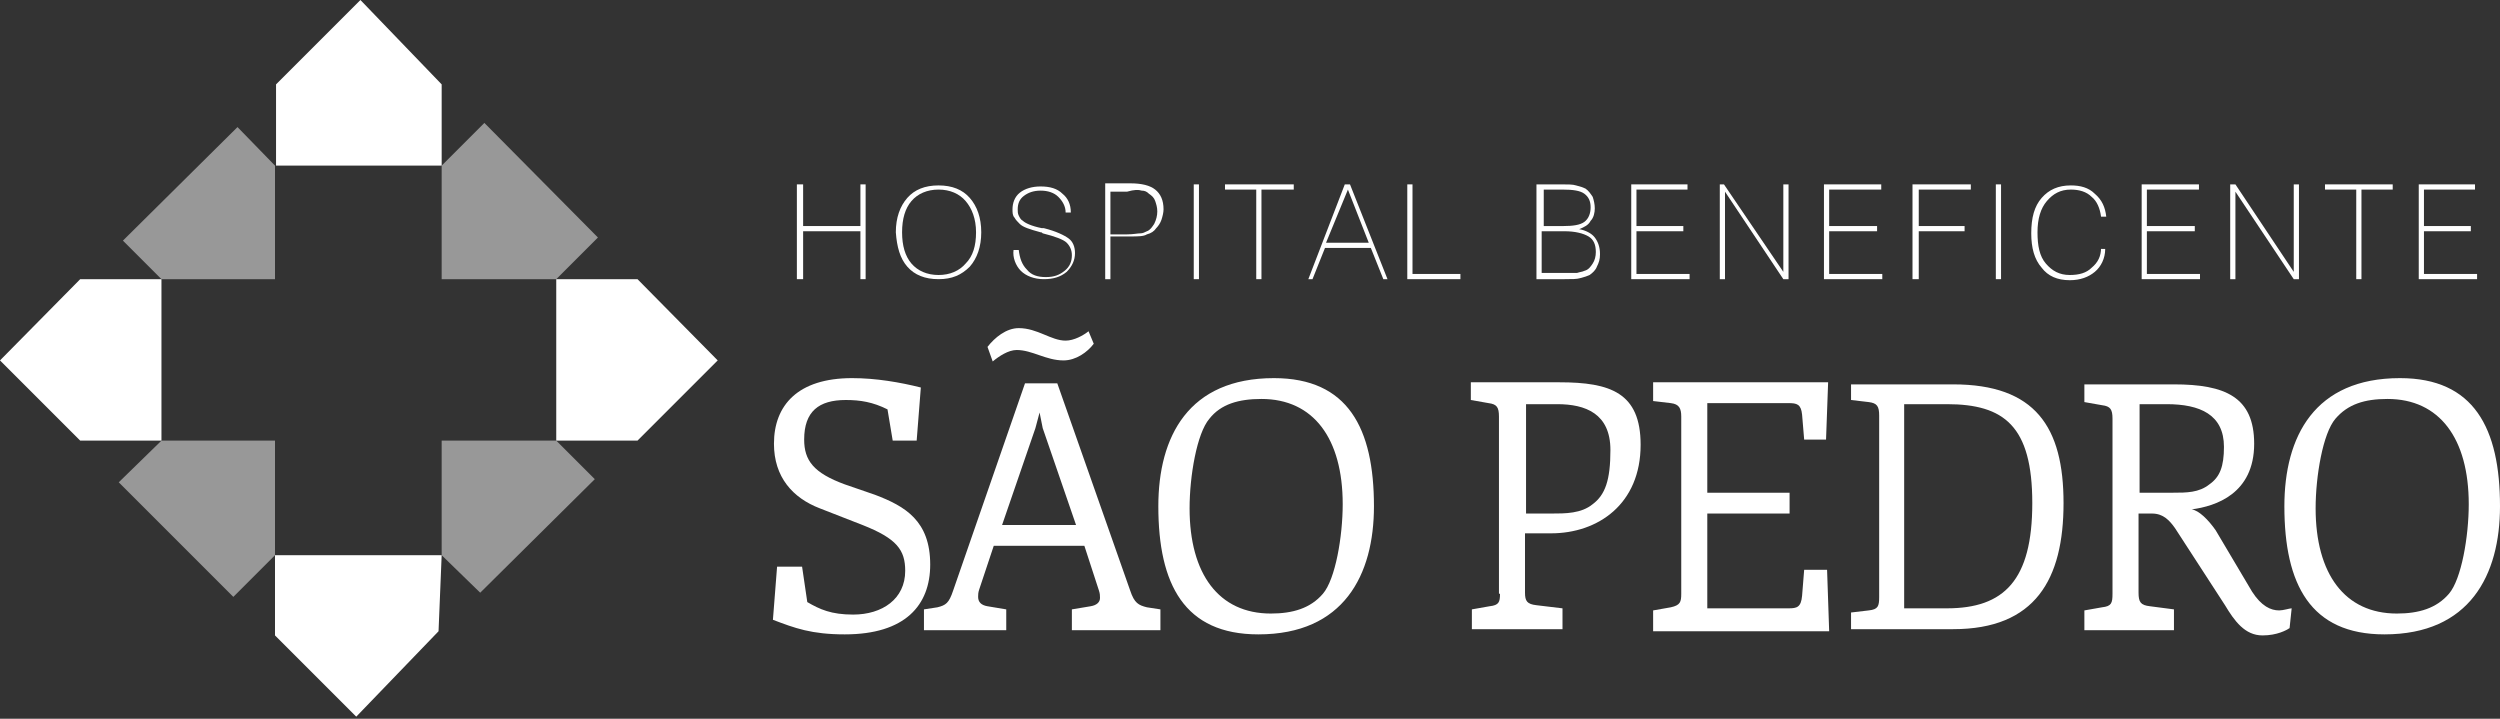 <svg width="240" height="69" viewBox="0 0 240 69" fill="none" xmlns="http://www.w3.org/2000/svg">
<rect x="0" y="0" width="240" height="69" fill="#333333" stroke="none"/>
<g clip-path="url(#clip0_9_39)">
<path fill-rule="evenodd" clip-rule="evenodd" d="M42.4 26.8H53.4L57.4 22.8L46.5 11.8L42.4 15.9V26.8Z" fill="#989898"/>
<path fill-rule="evenodd" clip-rule="evenodd" d="M42.4 42.3H53.4L57.1 46L46.1 56.9L42.4 53.3V42.3Z" fill="#989898"/>
<path fill-rule="evenodd" clip-rule="evenodd" d="M26.4 26.8H15.5L11.8 23.1L22.8 12.2L26.4 15.9V26.8Z" fill="#989898"/>
<path fill-rule="evenodd" clip-rule="evenodd" d="M26.4 42.3H15.5L11.4 46.3L22.4 57.3L26.4 53.3V42.3Z" fill="#989898"/>
<path fill-rule="evenodd" clip-rule="evenodd" d="M34.2 68.8L42.1 60.6L42.4 53.3H26.4V61L34.2 68.8Z" fill="white"/>
<path fill-rule="evenodd" clip-rule="evenodd" d="M68.9 34.6L61.2 26.8H53.4V42.3H61.2L68.9 34.6Z" fill="white"/>
<path fill-rule="evenodd" clip-rule="evenodd" d="M0 34.6L7.7 26.8H15.5V42.3H7.7L0 34.6Z" fill="white"/>
<path fill-rule="evenodd" clip-rule="evenodd" d="M34.6 0L42.4 8.1V15.9H26.5V8.1L34.6 0Z" fill="white"/>
<path fill-rule="evenodd" clip-rule="evenodd" d="M77.1 26.8V22.2H82.6V26.8H83.1V17.7H82.6V21.7H77.1V17.7H76.5V26.8H77.1Z" fill="white"/>
<path fill-rule="evenodd" clip-rule="evenodd" d="M87.1 25.6C87.8 26.4 88.8 26.8 90.1 26.8C91.4 26.8 92.3 26.4 93.1 25.6C93.8 24.8 94.2 23.7 94.2 22.3C94.2 20.9 93.8 19.8 93.1 19C92.4 18.2 91.4 17.8 90.1 17.8C88.8 17.8 87.8 18.2 87.1 19C86.4 19.8 86 20.9 86 22.3C86.1 23.7 86.4 24.8 87.1 25.6ZM87.5 19.3C88.1 18.6 89 18.2 90.1 18.2C91.2 18.2 92.1 18.6 92.7 19.3C93.3 20 93.7 21 93.7 22.3C93.7 23.6 93.4 24.6 92.7 25.3C92.1 26 91.2 26.4 90.1 26.4C89 26.4 88.1 26 87.5 25.3C86.9 24.6 86.6 23.6 86.6 22.3C86.6 21 86.9 20 87.5 19.3Z" fill="white"/>
<path fill-rule="evenodd" clip-rule="evenodd" d="M98 26C98.5 26.5 99.3 26.8 100.2 26.8C101.1 26.8 101.8 26.6 102.4 26.1C102.9 25.6 103.2 25 103.2 24.3C103.2 23.7 103 23.2 102.6 22.9C102.2 22.6 101.4 22.2 100.2 21.9C100.2 21.9 100.1 21.9 100 21.9C99 21.7 98.4 21.4 98.2 21.2C98 21.1 97.9 20.9 97.8 20.7C97.7 20.5 97.7 20.3 97.7 20.1C97.7 19.5 97.9 19.1 98.3 18.8C98.7 18.5 99.2 18.3 99.9 18.3C100.6 18.3 101.2 18.5 101.6 18.9C102 19.3 102.3 19.8 102.3 20.4H102.8C102.8 19.6 102.5 19 102 18.6C101.5 18.1 100.8 17.9 99.9 17.9C99.1 17.9 98.4 18.1 97.9 18.5C97.4 18.9 97.2 19.5 97.2 20.1C97.2 20.4 97.2 20.7 97.4 20.9C97.5 21.1 97.7 21.3 97.9 21.5C98.2 21.8 98.8 22 99.9 22.3C100 22.3 100 22.3 100.1 22.4C101.3 22.7 102.1 23 102.4 23.3C102.7 23.6 102.9 24 102.9 24.5C102.9 25.1 102.7 25.6 102.2 26C101.7 26.4 101.2 26.6 100.4 26.6C99.6 26.6 99 26.4 98.6 25.9C98.1 25.4 97.9 24.8 97.8 24H97.3C97.2 24.7 97.5 25.5 98 26Z" fill="white"/>
<path fill-rule="evenodd" clip-rule="evenodd" d="M109.6 18.3C109.9 18.3 110.1 18.4 110.3 18.6C110.6 18.8 110.8 19 110.9 19.3C111 19.6 111.1 19.9 111.1 20.3C111.1 20.7 111 21.1 110.8 21.5C110.6 21.8 110.4 22.1 110.1 22.2C109.9 22.3 109.7 22.4 109.5 22.4C109.2 22.4 108.8 22.5 108.2 22.5H106.6V18.4H108.2C108.9 18.2 109.3 18.2 109.6 18.3ZM106.1 17.7V26.8H106.6V22.7H108.5C109.2 22.7 109.8 22.7 110.1 22.5C110.5 22.4 110.8 22.2 111 21.9C111.2 21.7 111.4 21.4 111.5 21.1C111.6 20.8 111.7 20.4 111.7 20.1C111.7 19.2 111.4 18.6 110.9 18.2C110.4 17.8 109.6 17.6 108.5 17.6H106.1V17.7Z" fill="white"/>
<path d="M115.1 17.7H114.6V26.8H115.1V17.7Z" fill="white"/>
<path fill-rule="evenodd" clip-rule="evenodd" d="M121.1 26.8V18.2H124.2V17.7H117.6V18.2H120.6V26.8H121.1Z" fill="white"/>
<path fill-rule="evenodd" clip-rule="evenodd" d="M129.4 18.2L131.4 23.3H127.3L129.4 18.2ZM126 26.8L127.2 23.8H131.6L132.8 26.8H133.2L129.6 17.7H129.1L125.6 26.8H126Z" fill="white"/>
<path fill-rule="evenodd" clip-rule="evenodd" d="M140.2 26.8V26.3H135.6V17.7H135.1V26.8H140.2Z" fill="white"/>
<path fill-rule="evenodd" clip-rule="evenodd" d="M148.1 22.2H150.2C151.2 22.2 152 22.4 152.5 22.7C153 23 153.2 23.5 153.2 24.2C153.2 24.6 153.1 25 152.9 25.3C152.7 25.6 152.5 25.9 152.1 26C151.9 26.1 151.7 26.1 151.4 26.2C151.1 26.2 150.7 26.2 150.1 26.2H148V22.2H148.1ZM148.1 18.2H150C151 18.2 151.7 18.3 152.1 18.6C152.5 18.9 152.7 19.3 152.7 19.9C152.7 20.5 152.5 21 152.1 21.3C151.7 21.6 151 21.7 150.1 21.7H148.2V18.2H148.1ZM150.2 26.8C150.9 26.8 151.4 26.8 151.7 26.7C152.1 26.6 152.4 26.5 152.6 26.4C152.9 26.2 153.2 25.9 153.3 25.6C153.5 25.2 153.6 24.9 153.6 24.4C153.6 23.7 153.4 23.2 153.1 22.8C152.8 22.4 152.2 22.1 151.6 22C152.1 21.8 152.5 21.6 152.7 21.2C153 20.9 153.1 20.4 153.1 20C153.1 19.6 153 19.2 152.9 18.9C152.7 18.6 152.5 18.3 152.2 18.1C152 18 151.7 17.9 151.3 17.8C151 17.7 150.5 17.7 149.9 17.7H147.5V26.8H150.2Z" fill="white"/>
<path fill-rule="evenodd" clip-rule="evenodd" d="M162.2 26.8V26.3H157.1V22.2H161.6V21.7H157.1V18.2H162V17.7H156.6V26.8H162.2Z" fill="white"/>
<path fill-rule="evenodd" clip-rule="evenodd" d="M165.6 26.8V18.4L171.2 26.8H171.7V17.7H171.2V26.1L165.5 17.7H165.1V26.8H165.6Z" fill="white"/>
<path fill-rule="evenodd" clip-rule="evenodd" d="M180.7 26.8V26.3H175.6V22.2H180.2V21.7H175.6V18.2H180.6V17.7H175.1V26.8H180.7Z" fill="white"/>
<path fill-rule="evenodd" clip-rule="evenodd" d="M184.2 26.8V22.2H188.6V21.7H184.2V18.2H189.2V17.7H183.6V26.8H184.2Z" fill="white"/>
<path d="M192.1 17.7H191.6V26.8H192.1V17.7Z" fill="white"/>
<path fill-rule="evenodd" clip-rule="evenodd" d="M201.7 23.8C201.7 24.6 201.4 25.2 200.8 25.7C200.3 26.2 199.6 26.4 198.7 26.4C197.7 26.4 197 26 196.4 25.3C195.8 24.6 195.6 23.6 195.6 22.3C195.6 21 195.9 20 196.5 19.3C197.1 18.6 197.8 18.2 198.8 18.2C199.6 18.2 200.3 18.4 200.8 18.9C201.3 19.3 201.6 20 201.7 20.8H202.2C202.1 19.9 201.8 19.2 201.1 18.6C200.5 18 199.7 17.8 198.8 17.8C197.6 17.8 196.7 18.2 196 19C195.3 19.8 195 20.9 195 22.4C195 23.8 195.3 24.9 196 25.7C196.6 26.5 197.5 26.9 198.7 26.9C199.7 26.9 200.5 26.6 201.1 26.1C201.7 25.6 202.1 24.8 202.1 23.9H201.7V23.8Z" fill="white"/>
<path fill-rule="evenodd" clip-rule="evenodd" d="M211.2 26.8V26.3H206.1V22.2H210.7V21.7H206.1V18.2H211.1V17.7H205.6V26.8H211.2Z" fill="white"/>
<path fill-rule="evenodd" clip-rule="evenodd" d="M214.6 26.8V18.4L220.2 26.8H220.7V17.7H220.2V26.1L214.6 17.7H214.1V26.8H214.6Z" fill="white"/>
<path fill-rule="evenodd" clip-rule="evenodd" d="M226.7 26.8V18.2H229.7V17.7H223.2V18.2H226.2V26.8H226.7Z" fill="white"/>
<path fill-rule="evenodd" clip-rule="evenodd" d="M237.8 26.8V26.3H232.7V22.2H237.2V21.7H232.7V18.2H237.6V17.7H232.2V26.8H237.8Z" fill="white"/>
<path fill-rule="evenodd" clip-rule="evenodd" d="M77 54.4H74.6L74.2 59.5C76.3 60.3 77.9 60.9 81.1 60.9C86.9 60.9 89.3 58.1 89.3 54.2C89.3 50 86.9 48.6 84 47.5L81.1 46.5C78.1 45.4 77.2 44.2 77.2 42.2C77.2 39.5 78.6 38.4 81.2 38.4C82.6 38.4 83.8 38.6 85.2 39.3L85.7 42.3H88L88.4 37.2C86.4 36.7 84.1 36.3 81.8 36.3C76.6 36.3 74.3 38.9 74.3 42.6C74.3 45.8 76.1 47.8 78.7 48.8L82.8 50.4C86.1 51.7 86.9 52.8 86.9 54.8C86.9 57.5 84.7 59 81.9 59C79.8 59 78.7 58.5 77.5 57.8L77 54.4Z" fill="white"/>
<path fill-rule="evenodd" clip-rule="evenodd" d="M97.6 33.6C99.1 33.6 100.4 34.6 102.1 34.6C103.3 34.6 104.4 33.8 105 33L104.5 31.8C104 32.2 103.1 32.7 102.3 32.7C100.9 32.7 99.6 31.5 97.8 31.5C96.6 31.5 95.5 32.4 94.8 33.3L95.3 34.7C95.9 34.2 96.8 33.6 97.6 33.6ZM100.1 41.1L103.3 50.4H96.2L99.4 41.1L99.8 39.6L100.1 41.1ZM91.5 56.7C91.1 57.9 90.8 58.1 90 58.3L88.7 58.5V60.5H96.6V58.5L94.8 58.2C94.2 58.1 93.9 57.8 93.9 57.3C93.9 57.1 93.9 56.9 94 56.6L95.4 52.4H104.1L105.5 56.7C105.6 57 105.6 57.2 105.6 57.4C105.6 57.8 105.3 58.1 104.7 58.2L102.9 58.5V60.5H111.4V58.5L110.1 58.3C109.3 58.1 108.9 57.9 108.5 56.7L101.5 36.8H98.4L91.5 56.7Z" fill="white"/>
<path fill-rule="evenodd" clip-rule="evenodd" d="M121.1 38.3C126.1 38.3 128.9 42.1 128.9 48.4C128.9 51.5 128.2 55.6 127 57C125.8 58.4 124.1 58.9 122 58.9C117 58.9 114.2 55.1 114.2 48.8C114.2 45.7 114.9 41.6 116.1 40.2C117.2 38.8 118.9 38.3 121.1 38.3ZM131.9 48.6C131.9 41.1 129.4 36.3 122.3 36.3C114.1 36.3 111.2 41.9 111.2 48.6C111.2 56.1 113.7 60.9 120.8 60.9C129 60.9 131.9 55.2 131.9 48.6Z" fill="white"/>
<path fill-rule="evenodd" clip-rule="evenodd" d="M144 57C144 57.8 143.9 58.1 143 58.2L141.3 58.5V60.4H150V58.4L147.5 58.1C146.6 58 146.4 57.7 146.4 56.9V51.2H148.9C153.4 51.2 157.5 48.4 157.5 42.7C157.5 37.7 154.6 36.7 149.7 36.7H141.2V38.4L142.9 38.7C143.7 38.8 143.9 39.1 143.9 40V57H144ZM146.5 38.8H149.5C152.2 38.8 154.6 39.7 154.6 43.2C154.6 46.1 154.1 47.5 152.9 48.4C151.8 49.3 150.3 49.3 148.9 49.3H146.5V38.8Z" fill="white"/>
<path fill-rule="evenodd" clip-rule="evenodd" d="M175.6 60.6L175.4 54.7H173.2L173 57.2C172.9 58.3 172.5 58.4 171.7 58.4H163.9V49.3H171.8V47.3H163.9V38.7H171.7C172.5 38.7 172.9 38.8 173 39.8L173.2 42.2H175.3L175.5 36.7H158.7V38.5L160.4 38.7C161.2 38.8 161.4 39.2 161.4 40V57C161.4 57.8 161.3 58.1 160.4 58.3L158.7 58.6V60.6H175.6Z" fill="white"/>
<path fill-rule="evenodd" clip-rule="evenodd" d="M177.7 36.9V38.4L179.4 38.6C180.2 38.7 180.4 39 180.4 39.9V57.3C180.4 58.2 180.3 58.5 179.4 58.6L177.7 58.8V60.4H187.5C195.4 60.4 198.1 55.6 198.1 48.3C198.1 41 195.4 36.9 187.5 36.9H177.7ZM195.1 48.3C195.1 55.7 192.4 58.4 186.9 58.4H182.8V38.8H186.9C192.4 38.8 195.1 40.9 195.1 48.3Z" fill="white"/>
<path fill-rule="evenodd" clip-rule="evenodd" d="M205.3 49.3H206.6C207.7 49.3 208.3 50 208.8 50.7L213.6 58.1C214.5 59.6 215.5 61 217.2 61C218.6 61 219.5 60.5 219.8 60.3L220 58.4C219.8 58.4 219.2 58.6 218.8 58.6C218 58.6 217.1 58.2 216.2 56.8L212.7 50.9C212 49.9 211.1 49 210.4 48.9C212.7 48.6 216.4 47.4 216.4 42.6C216.4 38.1 213.6 36.9 208.7 36.9H200.1V38.6L201.8 38.9C202.6 39 202.8 39.3 202.8 40.2V57C202.8 57.9 202.7 58.2 201.8 58.3L200.1 58.6V60.5H208.7V58.5L206.4 58.2C205.5 58.1 205.3 57.8 205.3 56.9V49.3ZM205.3 38.8H208C211.2 38.8 213.5 39.8 213.5 42.9C213.5 44.8 213.1 45.8 212.1 46.5C211.1 47.3 209.9 47.3 208.6 47.3H205.4V38.8H205.3Z" fill="white"/>
<path fill-rule="evenodd" clip-rule="evenodd" d="M229.2 38.3C234.2 38.3 237 42.1 237 48.4C237 51.5 236.3 55.6 235.1 57C233.9 58.4 232.2 58.9 230.1 58.9C225.1 58.9 222.3 55.1 222.3 48.8C222.3 45.7 223 41.6 224.2 40.2C225.4 38.8 227 38.3 229.2 38.3ZM240 48.6C240 41.1 237.5 36.3 230.4 36.3C222.2 36.3 219.3 41.9 219.3 48.6C219.3 56.1 221.8 60.9 228.9 60.9C237.1 60.9 240 55.2 240 48.6Z" fill="white"/>
</g>
<defs>
<clipPath id="clip0_9_39">
<rect width="240" height="68.8" fill="white"/>
</clipPath>
</defs>
</svg>
